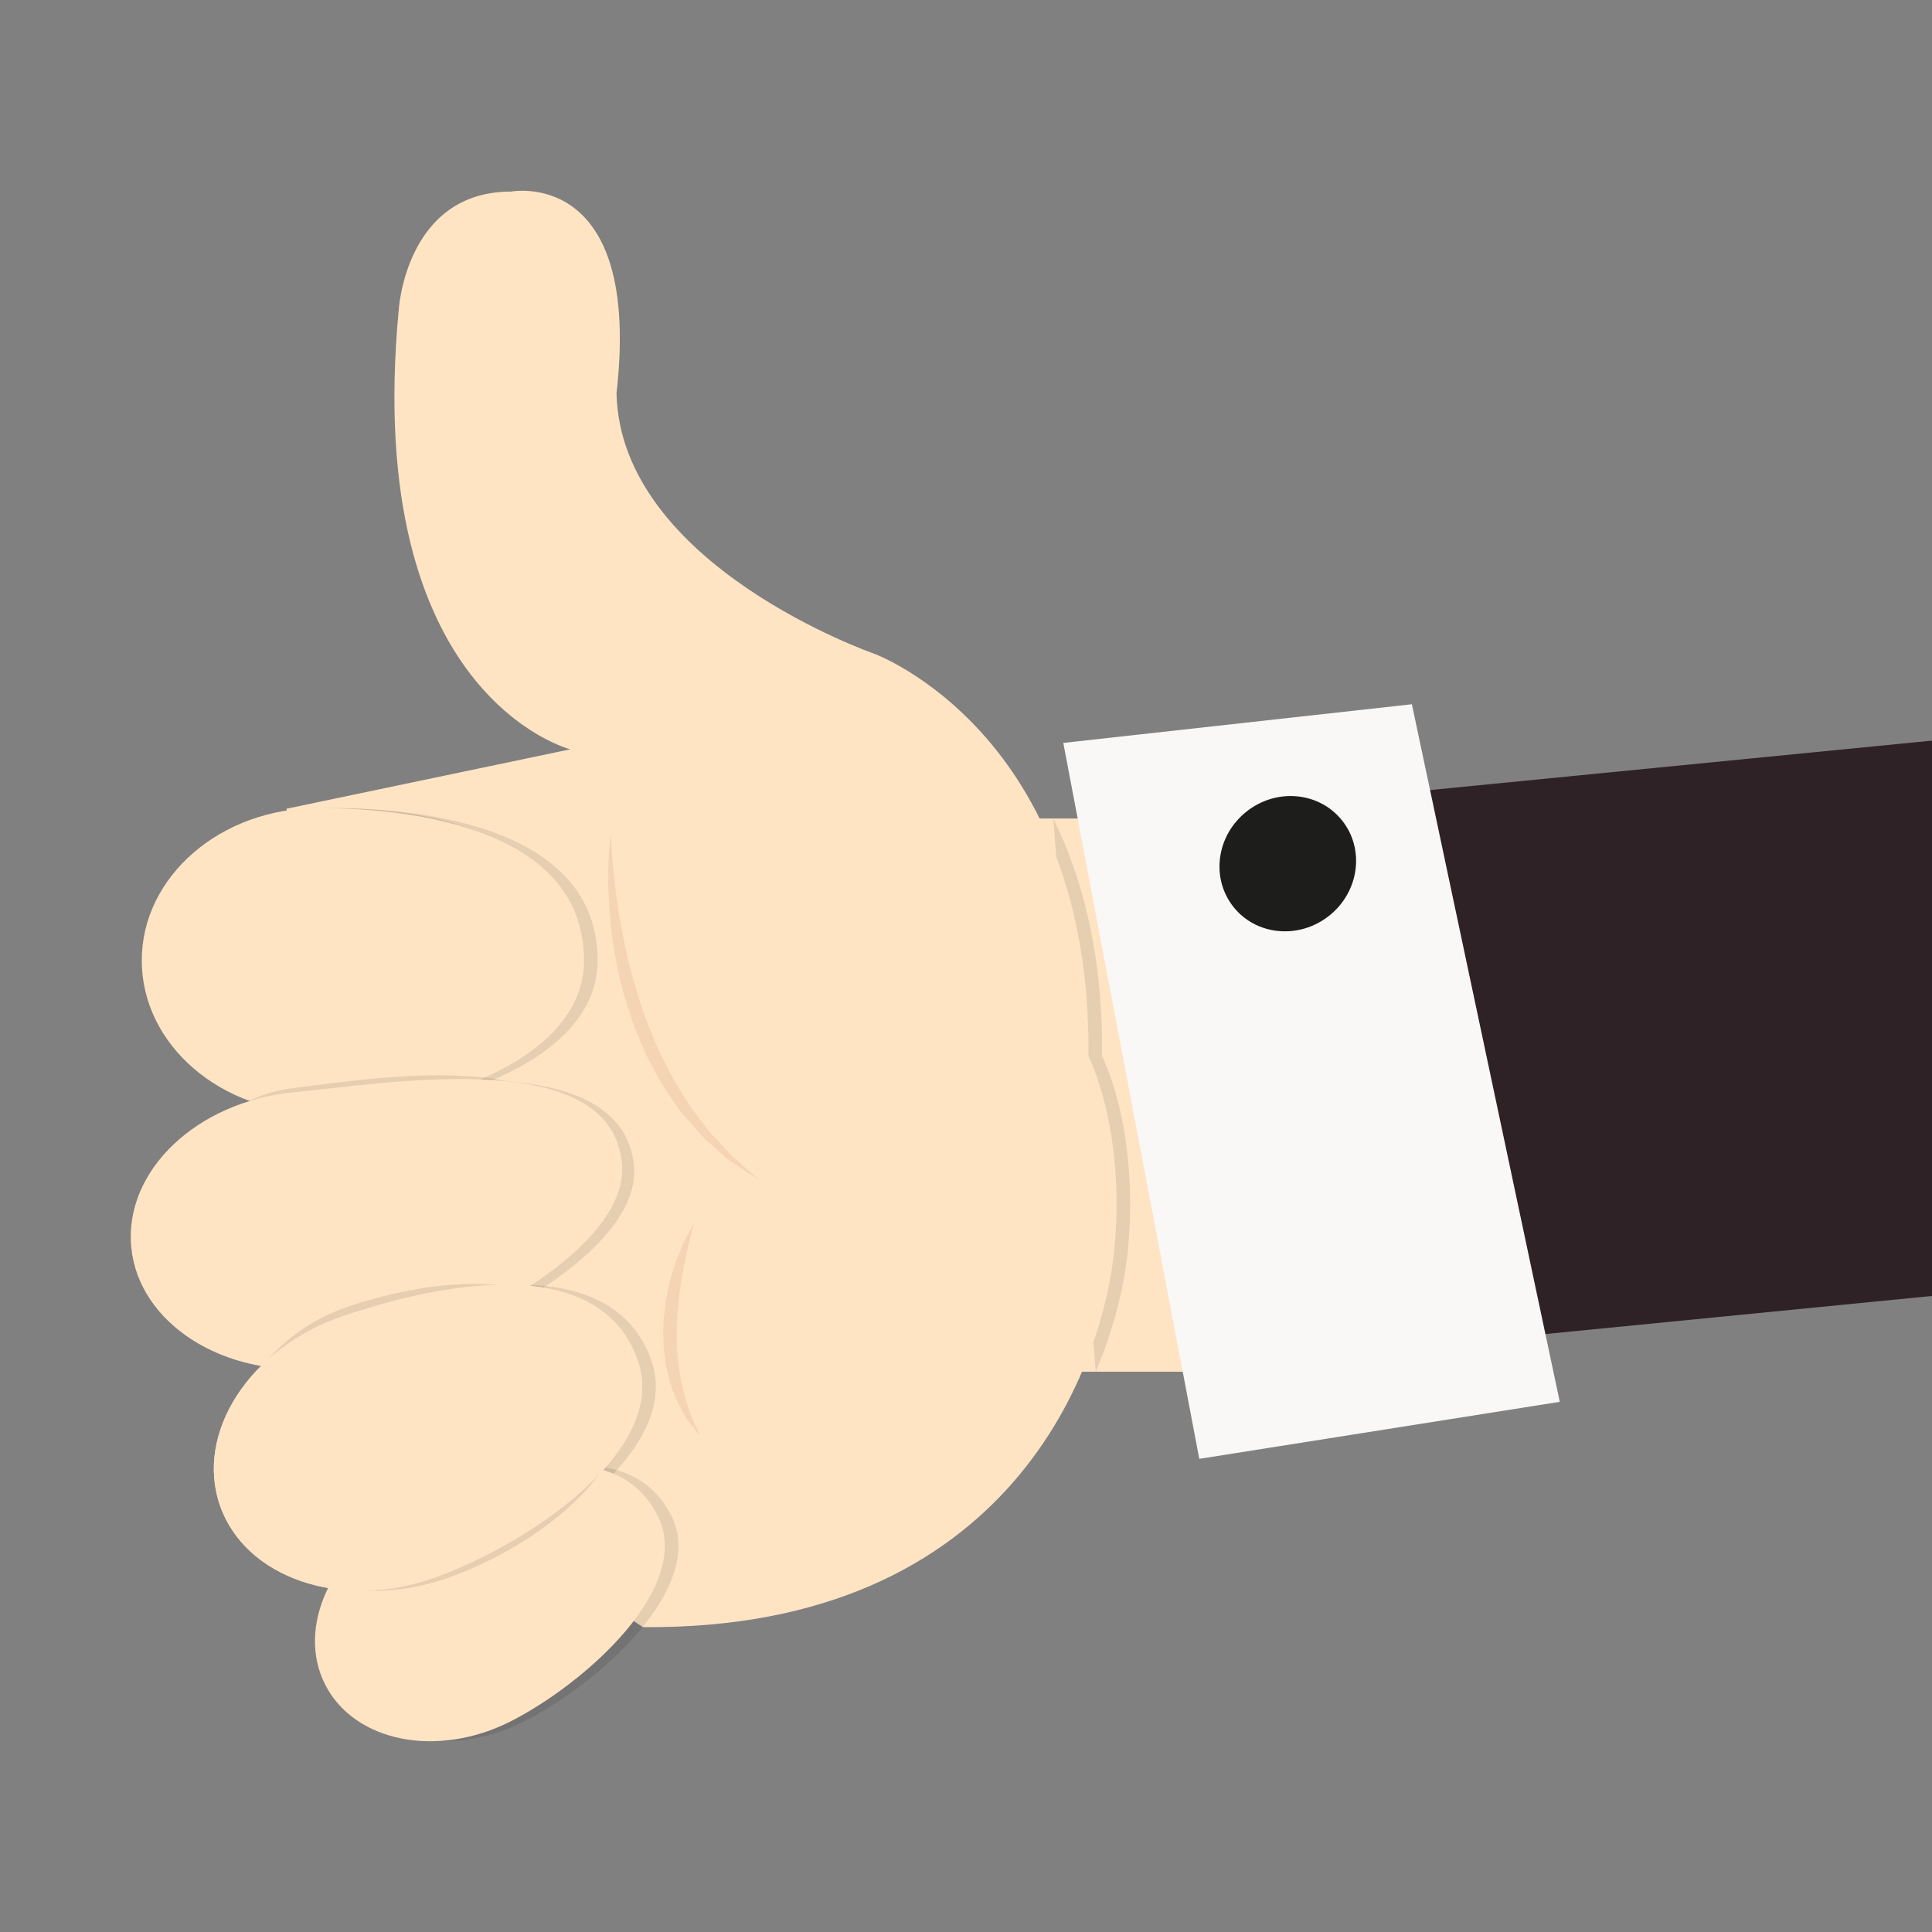 <svg enable-background="new -675 -675 1500 1500" height="1500" viewBox="-675 -675 1500 1500" width="1500" xmlns="http://www.w3.org/2000/svg" xmlns:xlink="http://www.w3.org/1999/xlink"><rect x="-675" y="-675" width="1500" height="1500" fill="#808080" stroke="none"/><linearGradient id="a" gradientTransform="matrix(1 0 0 -1 24.945 141.359)" gradientUnits="userSpaceOnUse" x1="-626.335" x2="-188.176" y1="145.46" y2="-600.594"><stop offset="0" stop-color="#ffe4c4"/><stop offset="1" stop-color="#f9dab9"/></linearGradient><path d="m433.628-81.307h418.965v429.173h-418.965z" fill="#2f2226" transform="matrix(-.995 .098 -.098 -.995 1296.165 203.09)"/><path d="m55.701-39.511h287.575v429.527h-287.575z" fill="#ffe4c4"/><path d="m-165.281 588.29s-320.288-207.519-286.979-340.735c33.309-133.24 10.252-294.658 10.252-294.658l220.345-46.134" opacity=".1"/><path d="m142.771-39.449c22.519 45.437 38.665 105.615 37.86 184.514 0 0 28.179 53.814 20.493 146.041-2.169 26.188-9.502 61.629-25.451 98.93" opacity=".1"/><path d="m-232.224-93.237s-161.444-40.989-133.242-340.777c0 0 5.127-92.237 87.118-92.237 0 0 101.972-19.627 82 156.711 3.185 133.702 199.859 202.003 199.859 202.003s169.102 61.501 166.543 312.602c0 0 28.179 53.814 20.492 146.041-7.674 92.248-79.416 299.674-366.396 297.184 0 0-320.286-207.519-286.977-340.735 33.31-133.24 10.253-294.658 10.253-294.658z" fill="#ffe4c4"/><path d="m-153.928 501.488c28.454 55.844-56.867 130.882-113.79 159.848-56.868 29.006-121.436 16.299-144.218-28.346-22.74-44.646 4.926-104.375 61.783-133.342 56.903-29.037 160.908-67.463 196.225 1.84z" opacity=".1"/><path d="m-169.159 381.618c24.244 70.244-88.276 144.331-159.847 169.041-71.546 24.688-145.297-.806-164.697-56.981-19.389-56.194 22.901-121.77 94.443-146.479 71.555-24.699 199.972-52.765 230.101 34.419z" opacity=".1"/><path d="m-182.805 230.099c7.127 73.962-158.861 151.85-234.229 159.122-75.358 7.272-141.057-34.812-146.77-93.961-5.713-59.15 52.87-109.385 127.715-119.963 74.973-10.588 244.421-37.012 253.284 54.802z" opacity=".1"/><path d="m-211.006 70.721c0 81.736-130.557 118.367-206.27 118.367-75.699 0-137.069-52.963-137.069-118.367 0-65.348 61.371-118.331 137.069-118.331 75.713 0 206.27 16.9 206.27 118.331z" opacity=".1"/><path d="m-164.505 501.488c28.454 55.844-56.868 130.882-113.792 159.848-56.867 29.006-121.434 16.299-144.216-28.346-22.743-44.646 4.926-104.375 61.783-133.342 56.903-29.037 160.905-67.463 196.225 1.84z" fill="#ffe4c4"/><path d="m-179.736 381.618c24.244 70.244-88.276 144.331-159.847 169.041-71.546 24.688-145.297-.806-164.698-56.981-19.39-56.194 22.902-121.77 94.441-146.479 71.558-24.699 199.975-52.765 230.104 34.419z" fill="url(#a)"/><path d="m-200.729-27.906s.119 4.805.703 13.125c.348 8.336 1.787 20.185 3.425 34.305 1.039 7.046 1.885 14.695 3.521 22.68 1.323 8.033 3.261 16.363 5.176 25.004 1.597 8.719 4.695 17.349 6.867 26.353 2.844 8.802 5.653 17.792 9.053 26.526 3.744 8.595 6.569 17.623 11.104 25.676 4.221 8.201 7.923 16.527 12.877 23.801 4.576 7.5 8.864 14.854 13.982 21.124 4.885 6.415 9.131 12.861 14.282 17.717 4.896 5.081 9.255 9.916 13.128 14.233 4.375 3.771 8.187 7.066 11.326 9.772 6.271 5.558 9.852 8.74 9.852 8.74s-4.036-2.584-11.09-7.087c-3.512-2.344-7.775-5.187-12.671-8.439-4.441-3.812-9.488-8.15-14.833-13.066-5.677-4.63-10.511-10.837-16.053-17.076-2.654-3.213-5.754-6.251-8.265-9.845-2.464-3.616-4.978-7.325-7.541-11.096-5.361-7.416-9.76-15.743-14.151-24.233-4.803-8.332-7.871-17.587-11.838-26.451-3.393-9.079-6.177-18.387-8.991-27.491-2.202-9.267-4.777-18.301-6.148-27.263-3.532-17.782-4.59-34.682-5.509-49.062-1.185-28.898 1.794-47.947 1.794-47.947z" fill="#f4d4b3"/><path d="m-136.326 275.426s-.698 2.604-1.926 7.169c-1.332 4.483-2.666 11.073-4.4 18.821-1.544 7.819-3.384 16.879-4.592 26.63-.888 4.855-.92 9.949-1.627 15.041-.3 5.123-.657 10.341-.657 15.537.172 5.165-.254 10.413.424 15.474.508 5.062.567 10.124 1.585 14.887.76 4.782 1.364 9.472 2.645 13.77 1.163 4.307 1.849 8.552 3.352 12.168 1.343 3.688 2.444 7.159 3.431 10.269 1.352 2.934 2.537 5.495 3.523 7.603 1.947 4.267 2.949 6.839 2.949 6.839s-1.767-2.015-4.707-5.764c-1.462-1.901-3.228-4.194-5.258-6.839-1.693-2.852-3.61-6.095-5.542-9.751-2.201-3.553-3.631-7.79-5.299-12.232-1.865-4.399-3.158-9.234-4.235-14.336-1.343-5.021-2.073-10.331-2.608-15.755-.829-5.403-.554-10.929-.817-16.455.316-11.033 1.426-22.002 3.705-32.012 2.018-10.073 5.057-19.164 7.944-26.786 2.938-7.614 6.1-13.657 8.29-17.852 2.235-4.216 3.82-6.426 3.82-6.426z" fill="#f4d4b3"/><path d="m256.121 457.647 279.881-44.274-114.825-541.598-270.627 30.019z" fill="#f9f8f7"/><path d="m357.025 35.919c23.272-18.522 27.717-51.64 9.959-73.917-17.81-22.348-51.094-25.355-74.306-6.802-23.292 18.512-27.776 51.646-9.966 74.004 17.746 22.257 51.051 25.273 74.313 6.715z" fill="#1d1d1b"/><path d="m-235.603 70.731c0 81.736-105.96 118.357-181.664 118.357-75.698 0-137.068-52.973-137.068-118.378 0-65.347 61.37-118.335 137.068-118.335 75.704.015 181.664 16.926 181.664 118.356z" opacity=".1"/><path d="m-221.584 70.721c0 81.736-130.556 118.367-206.269 118.367-75.699 0-137.071-52.963-137.071-118.367 0-65.348 61.372-118.331 137.071-118.331 75.712 0 206.269 16.9 206.269 118.331z" fill="#ffe4c4"/><path d="m-211.006 228.857c7.126 73.964-130.66 153.091-206.027 160.343-75.358 7.283-141.057-34.791-146.77-93.951-5.713-59.15 58.897-117.958 114.652-125.188 79.791-10.31 229.292-33.017 238.145 58.796z" opacity=".1"/><path d="m-192.092 228.155c7.127 73.963-158.861 151.852-234.229 159.113-75.358 7.282-141.056-34.802-146.77-93.951-5.712-59.149 50.762-113.03 126.1-120.282 75.367-7.272 246.04-36.697 254.899 55.12z" fill="#ffe4c4"/><path d="m-193.163 390.027c24.246 70.244-64.273 135.922-135.844 160.651-71.546 24.669-145.297-.815-164.697-57.001-19.389-56.185 16.058-129.002 87.593-153.709 71.563-24.71 182.822-37.127 212.948 50.059z" opacity=".1"/><path d="m-179.736 381.618c24.244 70.244-88.276 144.331-159.847 169.041-71.546 24.688-145.297-.806-164.698-56.981-19.39-56.194 22.902-121.77 94.441-146.479 71.558-24.699 199.975-52.765 230.104 34.419z" fill="#ffe4c4"/></svg>